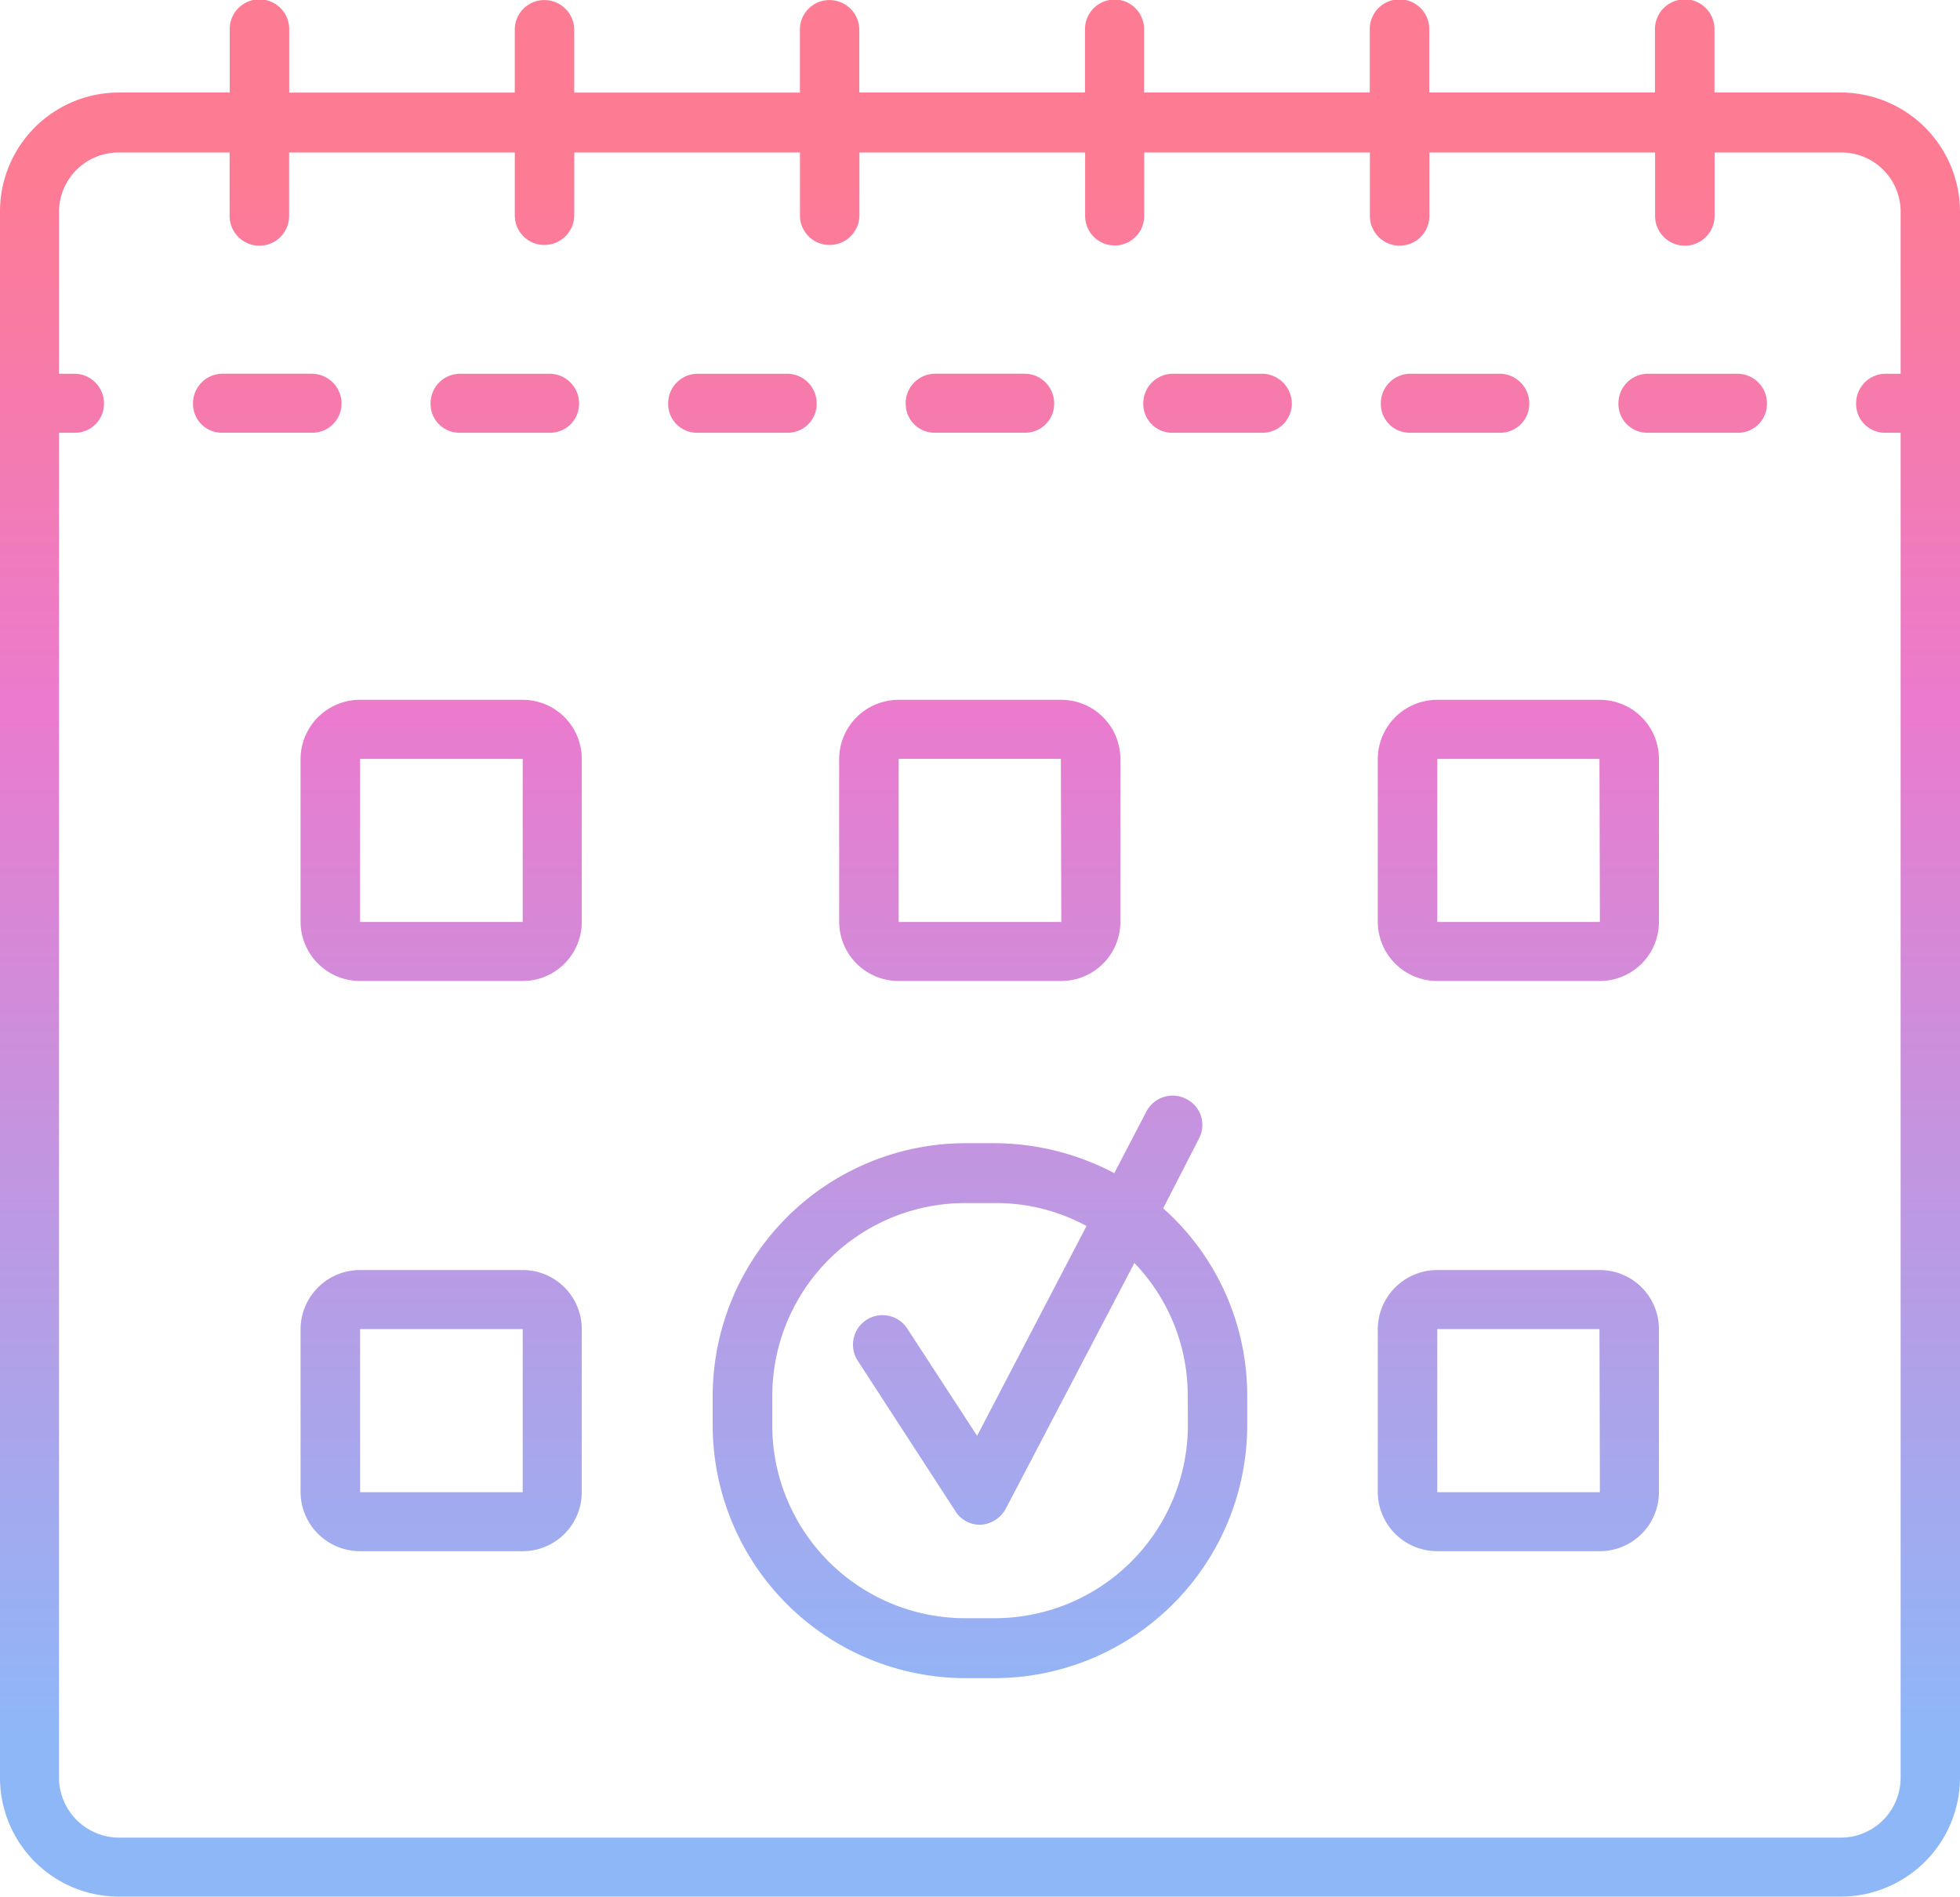 <svg xmlns="http://www.w3.org/2000/svg" xmlns:xlink="http://www.w3.org/1999/xlink" width="81.631" height="79.007" viewBox="0 0 81.631 79.007">
  <defs>
    <linearGradient id="linear-gradient" x1="0.5" y1="0.096" x2="0.5" y2="0.915" gradientUnits="objectBoundingBox">
      <stop offset="0" stop-color="#fe7b94"/>
      <stop offset="0.345" stop-color="#ea7bce"/>
      <stop offset="1" stop-color="#8eb7f8"/>
    </linearGradient>
  </defs>
  <path id="PTO_Days_icon" data-name="PTO Days icon" d="M95.13,22.651H89.86V20.009a1.239,1.239,0,0,0-2.478,0v2.642h-9.4V20.009a1.239,1.239,0,0,0-2.478,0v2.642h-9.4V20.009a1.23,1.23,0,0,0-2.46,0v2.642h-9.4V20.009A1.244,1.244,0,0,0,53,18.8a1.228,1.228,0,0,0-1.23,1.212v2.642h-9.4V20.009A1.244,1.244,0,0,0,41.125,18.8a1.228,1.228,0,0,0-1.23,1.212v2.642H30.5V20.009a1.239,1.239,0,0,0-2.478,0v2.642H23.391a4.954,4.954,0,0,0-4.936,4.956v65.24A4.954,4.954,0,0,0,23.391,97.8H95.13a4.971,4.971,0,0,0,4.956-4.957V27.607A4.972,4.972,0,0,0,95.13,22.651Zm0,72.691H23.391a2.506,2.506,0,0,1-2.478-2.5V36.823h.624a1.207,1.207,0,0,0,1.249-1.211,1.236,1.236,0,0,0-1.249-1.247h-.624V27.607a2.476,2.476,0,0,1,2.478-2.458h4.627v2.643a1.239,1.239,0,0,0,2.478,0V25.149h9.4v2.643A1.226,1.226,0,0,0,41.125,29a1.242,1.242,0,0,0,1.247-1.211V25.149h9.4v2.643A1.226,1.226,0,0,0,53,29a1.242,1.242,0,0,0,1.249-1.211V25.149h9.4v2.643a1.23,1.23,0,0,0,2.46,0V25.149h9.4v2.643a1.239,1.239,0,0,0,2.478,0V25.149h9.4v2.643a1.239,1.239,0,0,0,2.478,0V25.149h5.27a2.465,2.465,0,0,1,2.478,2.458v6.758h-.625a1.233,1.233,0,0,0-1.229,1.247,1.2,1.2,0,0,0,1.229,1.211h.625V92.847A2.494,2.494,0,0,1,95.13,95.343Zm-63.7-58.52H27.724a1.2,1.2,0,0,1-1.23-1.211,1.233,1.233,0,0,1,1.23-1.247h3.708a1.248,1.248,0,0,1,1.249,1.247A1.219,1.219,0,0,1,31.433,36.823Zm24.744-1.211a1.233,1.233,0,0,1,1.23-1.247h3.707a1.236,1.236,0,0,1,1.249,1.247,1.207,1.207,0,0,1-1.249,1.211H57.407A1.2,1.2,0,0,1,56.177,35.612ZM51.22,36.823H47.513a1.2,1.2,0,0,1-1.23-1.211,1.233,1.233,0,0,1,1.23-1.247H51.22a1.236,1.236,0,0,1,1.249,1.247A1.207,1.207,0,0,1,51.22,36.823ZM36.388,35.612a1.232,1.232,0,0,1,1.23-1.247h3.708a1.237,1.237,0,0,1,1.247,1.247,1.207,1.207,0,0,1-1.247,1.211H37.619A1.2,1.2,0,0,1,36.388,35.612Zm39.577,0a1.232,1.232,0,0,1,1.229-1.247H80.9a1.237,1.237,0,0,1,1.247,1.247A1.207,1.207,0,0,1,80.9,36.823h-3.71A1.2,1.2,0,0,1,75.965,35.612Zm-3.707,0a1.22,1.22,0,0,1-1.25,1.211H67.3a1.2,1.2,0,0,1-1.229-1.211A1.233,1.233,0,0,1,67.3,34.365h3.708A1.249,1.249,0,0,1,72.258,35.612Zm19.787,0a1.2,1.2,0,0,1-1.23,1.211H87.089a1.2,1.2,0,0,1-1.229-1.211,1.233,1.233,0,0,1,1.229-1.247h3.726A1.233,1.233,0,0,1,92.046,35.612ZM55.883,59.66h6.755a2.465,2.465,0,0,0,2.479-2.46V50.408a2.465,2.465,0,0,0-2.479-2.46H55.883a2.476,2.476,0,0,0-2.478,2.46V57.2A2.476,2.476,0,0,0,55.883,59.66Zm0-9.253h6.755l.018,6.793H55.883Zm-15.659-2.46H33.451a2.477,2.477,0,0,0-2.478,2.46V57.2a2.477,2.477,0,0,0,2.478,2.46h6.773a2.461,2.461,0,0,0,2.461-2.46V50.408A2.461,2.461,0,0,0,40.225,47.948ZM33.451,57.2V50.408h6.773V57.2ZM85.07,47.948H78.315a2.476,2.476,0,0,0-2.478,2.46V57.2a2.476,2.476,0,0,0,2.478,2.46H85.07a2.464,2.464,0,0,0,2.478-2.46V50.408A2.464,2.464,0,0,0,85.07,47.948ZM78.315,57.2V50.408H85.07l.018,6.793ZM40.225,71.7H33.451a2.477,2.477,0,0,0-2.478,2.46v6.793a2.476,2.476,0,0,0,2.478,2.458h6.773a2.459,2.459,0,0,0,2.461-2.458V74.161A2.461,2.461,0,0,0,40.225,71.7Zm-6.773,9.253V74.161h6.773v6.793ZM85.07,71.7H78.315a2.476,2.476,0,0,0-2.478,2.46v6.793a2.475,2.475,0,0,0,2.478,2.458H85.07a2.463,2.463,0,0,0,2.478-2.458V74.161A2.464,2.464,0,0,0,85.07,71.7Zm-6.755,9.253V74.161H85.07l.018,6.793ZM66.9,69.13l1.487-2.9a1.212,1.212,0,0,0-.514-1.651,1.234,1.234,0,0,0-1.67.514l-1.34,2.57a10.786,10.786,0,0,0-4.974-1.247h-1.23A10.544,10.544,0,0,0,48.137,76.949v1.214A10.544,10.544,0,0,0,58.655,88.7h1.23A10.545,10.545,0,0,0,70.4,78.163V76.949A10.43,10.43,0,0,0,66.9,69.13Zm1.029,9.033a8.05,8.05,0,0,1-8.04,8.04h-1.23a8.038,8.038,0,0,1-8.04-8.04V76.949a8.038,8.038,0,0,1,8.04-8.039h1.23a7.885,7.885,0,0,1,3.818.956L59.15,78.605l-2.918-4.481a1.23,1.23,0,0,0-2.075,1.32l4.076,6.28a1.2,1.2,0,0,0,1.029.586h.054a1.284,1.284,0,0,0,1.045-.7L65.7,71.407a7.949,7.949,0,0,1,2.222,5.542Z" transform="translate(-18.455 -18.797)" fill="url(#linear-gradient)"/>
</svg>
